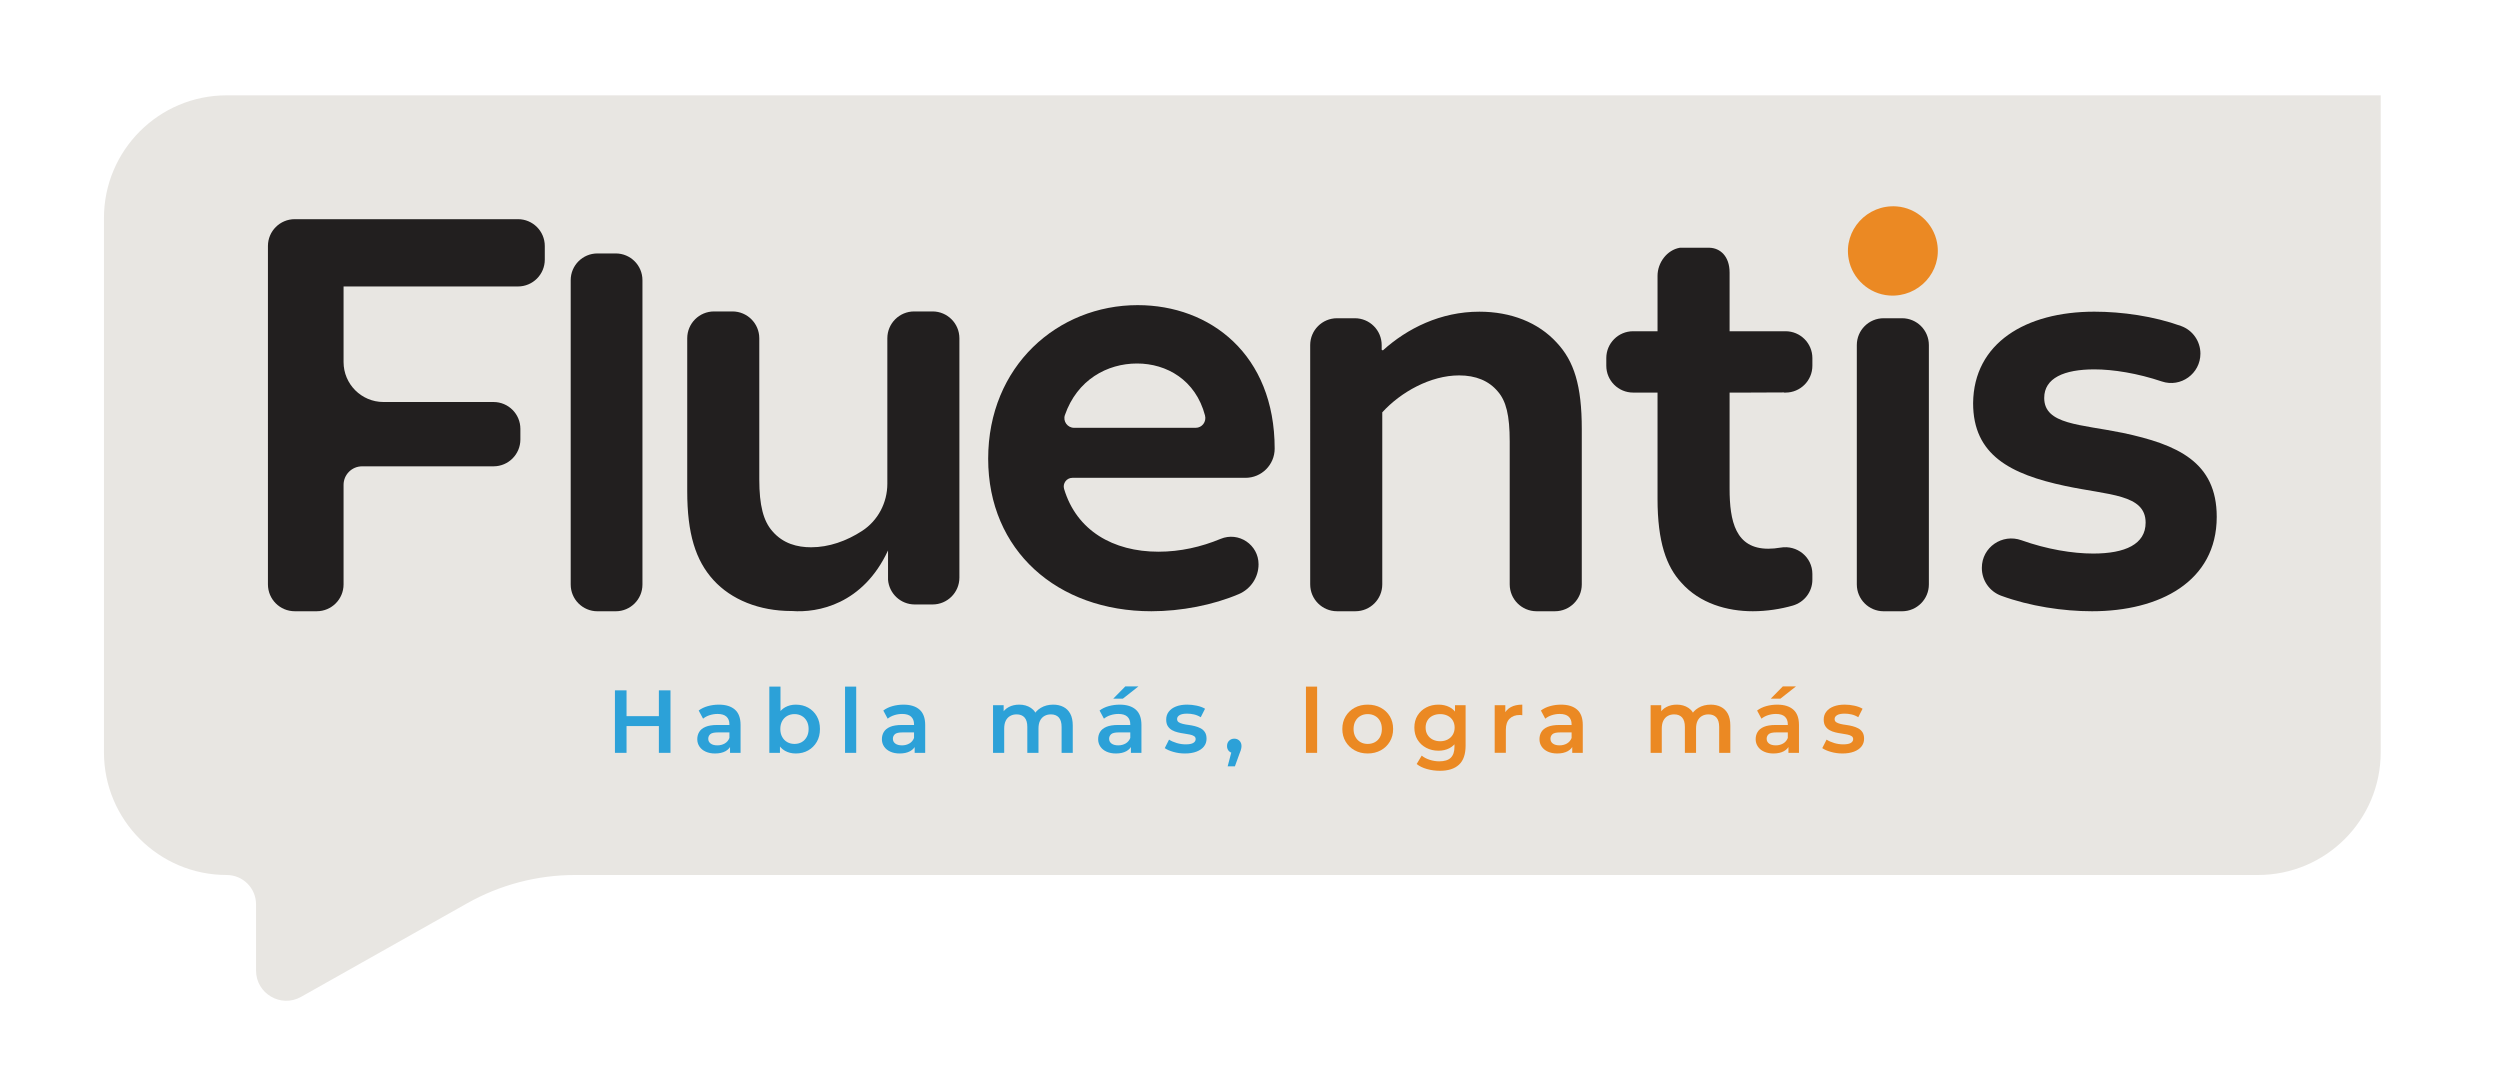 <svg xmlns="http://www.w3.org/2000/svg" xmlns:xlink="http://www.w3.org/1999/xlink" id="Layer_1" x="0px" y="0px" width="300px" height="130px" viewBox="0 0 300 130" xml:space="preserve"><path fill="#E8E6E2" d="M285.686,11.44H27.204c-8.135,0-14.73,6.594-14.73,14.73V90.27c0,8.136,6.595,14.73,14.73,14.73 c1.944,0,3.521,1.575,3.521,3.52v7.943c0,2.773,2.988,4.521,5.405,3.16l19.916-11.221c3.957-2.23,8.422-3.402,12.964-3.402h201.944 c8.137,0,14.732-6.595,14.732-14.73V11.44z"></path><path fill="#221F1F" d="M65.375,29.519v1.637c0,1.778-1.442,3.22-3.22,3.22H41.228c0,0,0,6.929,0,9.072 c0,2.647,2.145,4.793,4.792,4.793h13.205c1.779,0,3.221,1.442,3.221,3.22v1.278c0,1.778-1.441,3.22-3.221,3.22H43.456 c-1.231,0-2.228,0.996-2.228,2.226c0,0.666,0,1.416,0,2.155v9.79c0,1.778-1.442,3.22-3.22,3.22h-2.636 c-1.779,0-3.22-1.441-3.22-3.22V29.52c0-1.778,1.441-3.22,3.22-3.22h26.784C63.933,26.3,65.375,27.742,65.375,29.519"></path><path fill="#221F1F" d="M77.094,33.619v36.526c0,1.771-1.436,3.207-3.206,3.207h-2.198c-1.771,0-3.206-1.437-3.206-3.207V33.619 c0-1.771,1.436-3.206,3.206-3.206h2.198C75.658,30.413,77.094,31.848,77.094,33.619"></path><path fill="#221F1F" d="M115.128,40.593v28.722c0,1.779-1.442,3.221-3.221,3.221h-2.135c-1.694,0-3.08-1.31-3.208-2.971v-3.512 c-3.008,6.48-8.437,7.502-11.522,7.269h-0.067c-3.859,0-7.219-1.358-9.363-3.718c-2.144-2.357-3.145-5.574-3.145-10.647V40.593 c0-1.778,1.442-3.221,3.221-3.221h2.206c1.778,0,3.221,1.443,3.221,3.221v16.934c0,3.145,0.499,5.002,1.572,6.218 c1.286,1.5,3.001,1.929,4.646,1.929c2.142,0,4.256-0.753,6.117-1.962c1.908-1.24,3.031-3.386,3.031-5.661V40.593 c0-1.778,1.442-3.221,3.221-3.221h2.207C113.685,37.372,115.127,38.814,115.128,40.593"></path><path fill="#221F1F" d="M127.691,58.672c1.492,4.983,5.865,7.533,11.332,7.533c2.611,0,5.123-0.574,7.449-1.54 c2.169-0.902,4.555,0.7,4.555,3.049c0,1.56-0.932,2.961-2.364,3.574c-3.077,1.316-6.918,2.061-10.497,2.061 c-11.292,0-19.585-7.289-19.585-18.296c0-11.147,8.362-18.438,17.939-18.438c8.72,0,16.441,5.931,16.441,17.222 c-0.002,1.935-1.57,3.502-3.505,3.502h-20.771C127.994,57.339,127.494,58.009,127.691,58.672 M128.896,51.338h14.584 c0.771,0,1.318-0.733,1.122-1.479c-1.122-4.266-4.609-6.239-8.155-6.239c-3.594,0-7.188,1.958-8.659,6.189 C127.529,50.558,128.104,51.338,128.896,51.338"></path><path fill="#221F1F" d="M189.814,51.481V70.13c0,1.778-1.441,3.22-3.221,3.22h-2.206c-1.778,0-3.222-1.441-3.222-3.22V52.981 c0-3.144-0.429-4.86-1.428-6.003c-1.074-1.286-2.646-1.93-4.646-1.93c-3.431,0-7.002,2.001-9.219,4.431v20.65 c0,1.778-1.441,3.22-3.221,3.22h-2.207c-1.777,0-3.221-1.441-3.221-3.22V41.409c0-1.779,1.443-3.221,3.221-3.221h2.137 c1.777,0,3.221,1.442,3.221,3.221v0.567l0.143,0.072c2.93-2.645,6.932-4.646,11.576-4.646c3.788,0,7.076,1.287,9.291,3.717 C188.886,43.333,189.814,46.265,189.814,51.481"></path><path fill="#221F1F" d="M217.485,68.875v0.691c0,1.441-0.96,2.698-2.343,3.101c-1.439,0.417-3.148,0.683-4.804,0.683 c-3.073,0-6.362-0.928-8.577-3.43c-1.787-1.929-2.857-4.859-2.857-10.077V47.11h-2.928c-1.779,0-3.221-1.442-3.221-3.221v-0.92 c0-1.779,1.441-3.221,3.221-3.221h2.928v-6.652c0-1.566,1.126-3.096,2.67-3.364h3.604c1.213,0.045,2.373,0.983,2.373,2.981v7.036 h6.715c1.777,0,3.22,1.441,3.22,3.22v0.921c0,1.778-1.442,3.221-3.22,3.221h-0.2l0.012-0.019l-4.511,0.019h-2.016v0.008v6.162v5.348 c0,3.93,0.715,7.218,4.646,7.218c0.481,0,0.972-0.048,1.46-0.132C215.648,65.369,217.485,66.854,217.485,68.875"></path><path fill="#221F1F" d="M231.465,41.409V70.13c0,1.778-1.441,3.222-3.22,3.222h-2.206c-1.779,0-3.221-1.443-3.221-3.222V41.409 c0-1.779,1.441-3.221,3.221-3.221h2.206C230.023,38.188,231.465,39.63,231.465,41.409"></path><path fill="#EB8923" d="M221.842,31.097c-0.646-3.486,2.229-6.587,5.751-6.328c2.398,0.177,4.419,1.997,4.856,4.361 c0.646,3.486-2.229,6.588-5.753,6.329C224.299,35.283,222.277,33.462,221.842,31.097"></path><path fill="#221F1F" d="M266.008,62.02c0,7.765-6.854,11.33-14.967,11.33c-3.457,0-7.465-0.598-10.908-1.865 c-1.387-0.512-2.311-1.832-2.311-3.311v-0.043c0-2.454,2.436-4.127,4.747-3.303c3.056,1.091,6.146,1.598,8.612,1.598 c3.846,0,6.294-1.118,6.294-3.706c0-3.428-4.407-3.288-9.651-4.407c-6.574-1.399-11.051-3.707-11.051-9.932 c0.07-7.204,6.295-10.98,14.549-10.98c3.305,0,7.149,0.539,10.416,1.724c1.392,0.504,2.312,1.832,2.312,3.31 c0,2.401-2.354,4.106-4.628,3.341c-2.916-0.98-5.832-1.451-8.1-1.451c-3.639,0-6.017,1.047-6.017,3.427 c0,3.217,4.337,3.146,9.442,4.196C261.322,53.347,266.009,55.445,266.008,62.02"></path><path fill="#2CA1D8" d="M75.185,90.342h-1.392v-7.5h1.392V90.342z M79.171,87.128h-4.104v-1.189h4.104V87.128z M79.065,82.842h1.393 v7.5h-1.393V82.842z"></path><path fill="#2CA1D8" d="M85.804,90.418c-0.428,0-0.803-0.074-1.124-0.221c-0.322-0.146-0.57-0.35-0.745-0.611 c-0.176-0.26-0.263-0.555-0.263-0.883c0-0.321,0.077-0.609,0.231-0.867c0.153-0.258,0.405-0.461,0.755-0.612 c0.35-0.148,0.814-0.226,1.393-0.226h1.66v0.892h-1.564c-0.457,0-0.765,0.072-0.921,0.218c-0.157,0.148-0.236,0.328-0.236,0.543 c0,0.243,0.097,0.435,0.29,0.577c0.193,0.144,0.461,0.214,0.804,0.214c0.328,0,0.623-0.074,0.883-0.223 c0.26-0.151,0.448-0.373,0.563-0.666l0.225,0.803c-0.129,0.336-0.36,0.596-0.691,0.784C86.731,90.324,86.312,90.418,85.804,90.418  M87.604,90.342v-1.156l-0.075-0.246v-2.025c0-0.394-0.118-0.697-0.354-0.918c-0.235-0.216-0.593-0.324-1.071-0.324 c-0.322,0-0.637,0.05-0.948,0.148c-0.312,0.101-0.574,0.24-0.788,0.419l-0.525-0.976c0.306-0.234,0.673-0.413,1.098-0.529 c0.425-0.119,0.866-0.178,1.324-0.178c0.829,0,1.47,0.198,1.923,0.595c0.453,0.397,0.68,1.009,0.68,1.839v3.352H87.604z"></path><path fill="#2CA1D8" d="M92.32,90.342v-7.949h1.339v3.557l-0.107,1.522l0.042,1.522v1.348H92.32z M95.491,90.418 c-0.486,0-0.918-0.107-1.297-0.322c-0.378-0.215-0.677-0.537-0.894-0.971c-0.218-0.432-0.327-0.979-0.327-1.643 c0-0.672,0.112-1.223,0.337-1.65c0.225-0.43,0.529-0.75,0.911-0.961c0.382-0.209,0.805-0.314,1.27-0.314 c0.563,0,1.062,0.121,1.495,0.364c0.431,0.243,0.774,0.582,1.028,1.018c0.253,0.437,0.38,0.949,0.38,1.544 c0,0.592-0.126,1.105-0.38,1.541c-0.254,0.436-0.597,0.777-1.028,1.023C96.553,90.295,96.055,90.418,95.491,90.418 M95.341,89.271 c0.321,0,0.608-0.072,0.862-0.215c0.252-0.144,0.455-0.35,0.605-0.621s0.225-0.59,0.225-0.953c0-0.371-0.075-0.691-0.225-0.96 c-0.15-0.268-0.353-0.474-0.605-0.615c-0.254-0.143-0.542-0.215-0.862-0.215c-0.322,0-0.611,0.072-0.868,0.215 c-0.257,0.142-0.46,0.348-0.61,0.615c-0.15,0.269-0.226,0.589-0.226,0.96c0,0.363,0.075,0.682,0.226,0.953 c0.15,0.271,0.354,0.478,0.61,0.621C94.73,89.199,95.019,89.271,95.341,89.271"></path><rect x="101.405" y="82.393" fill="#2CA1D8" width="1.339" height="7.949"></rect><path fill="#2CA1D8" d="M107.959,90.418c-0.429,0-0.804-0.074-1.125-0.221s-0.57-0.35-0.744-0.611 c-0.175-0.26-0.263-0.555-0.263-0.883c0-0.321,0.076-0.609,0.23-0.867s0.405-0.461,0.755-0.612c0.35-0.148,0.814-0.226,1.393-0.226 h1.661v0.892h-1.564c-0.457,0-0.765,0.072-0.921,0.218c-0.157,0.148-0.235,0.328-0.235,0.543c0,0.243,0.097,0.435,0.29,0.577 c0.192,0.144,0.46,0.214,0.803,0.214c0.329,0,0.623-0.074,0.884-0.223c0.261-0.151,0.448-0.373,0.563-0.666l0.225,0.803 c-0.129,0.336-0.359,0.596-0.691,0.784C108.887,90.324,108.467,90.418,107.959,90.418 M109.759,90.342v-1.156l-0.075-0.246v-2.025 c0-0.394-0.118-0.697-0.354-0.918c-0.236-0.216-0.593-0.324-1.071-0.324c-0.322,0-0.638,0.05-0.949,0.148 c-0.311,0.101-0.573,0.24-0.788,0.419l-0.524-0.976c0.307-0.234,0.673-0.413,1.098-0.529c0.425-0.119,0.866-0.178,1.323-0.178 c0.829,0,1.469,0.198,1.923,0.595c0.454,0.397,0.681,1.009,0.681,1.839v3.352H109.759z"></path><path fill="#2CA1D8" d="M126.385,84.557c0.458,0,0.862,0.09,1.216,0.269c0.354,0.177,0.63,0.45,0.83,0.819 c0.2,0.368,0.3,0.841,0.3,1.419v3.278h-1.339v-3.107c0-0.506-0.111-0.885-0.332-1.136c-0.222-0.248-0.54-0.374-0.953-0.374 c-0.293,0-0.552,0.064-0.777,0.193c-0.225,0.128-0.4,0.318-0.525,0.567c-0.125,0.249-0.187,0.569-0.187,0.952v2.904h-1.34v-3.107 c0-0.506-0.11-0.885-0.332-1.136c-0.222-0.248-0.54-0.374-0.954-0.374c-0.292,0-0.552,0.064-0.776,0.193 c-0.225,0.128-0.4,0.318-0.525,0.567s-0.188,0.569-0.188,0.952v2.904h-1.339V84.62h1.274v1.522l-0.225-0.45 c0.192-0.37,0.474-0.653,0.841-0.847s0.787-0.289,1.259-0.289c0.536,0,1.001,0.133,1.398,0.396c0.396,0.265,0.659,0.666,0.788,1.201 l-0.525-0.184c0.186-0.428,0.493-0.771,0.921-1.027C125.325,84.686,125.82,84.557,126.385,84.557"></path><path fill="#2CA1D8" d="M133.909,90.418c-0.429,0-0.804-0.074-1.125-0.221c-0.322-0.146-0.57-0.35-0.745-0.611 c-0.175-0.26-0.262-0.555-0.262-0.883c0-0.321,0.076-0.611,0.23-0.867c0.154-0.258,0.406-0.461,0.755-0.612 c0.35-0.149,0.814-0.226,1.393-0.226h1.661v0.891h-1.565c-0.457,0-0.764,0.073-0.92,0.219c-0.157,0.148-0.236,0.328-0.236,0.542 c0,0.244,0.097,0.436,0.289,0.578c0.193,0.144,0.461,0.214,0.804,0.214c0.328,0,0.623-0.074,0.883-0.223 c0.261-0.151,0.448-0.373,0.563-0.666l0.225,0.803c-0.128,0.336-0.359,0.596-0.691,0.783 C134.835,90.324,134.416,90.418,133.909,90.418 M135.709,90.342v-1.156l-0.076-0.246v-2.025c0-0.394-0.118-0.697-0.353-0.918 c-0.236-0.216-0.593-0.324-1.072-0.324c-0.321,0-0.637,0.05-0.948,0.148c-0.311,0.101-0.573,0.24-0.788,0.419l-0.525-0.976 c0.307-0.234,0.673-0.413,1.099-0.531c0.424-0.117,0.865-0.176,1.323-0.176c0.829,0,1.469,0.198,1.923,0.595 c0.453,0.396,0.68,1.009,0.68,1.837v3.354H135.709z M133.587,83.84l1.447-1.469h1.574l-1.864,1.469H133.587z"></path><path fill="#2CA1D8" d="M142.19,90.418c-0.479,0-0.938-0.063-1.376-0.188c-0.439-0.124-0.788-0.278-1.044-0.454l0.514-1.02 c0.257,0.166,0.564,0.301,0.921,0.408c0.357,0.107,0.714,0.16,1.072,0.16c0.421,0,0.727-0.057,0.916-0.172 c0.189-0.115,0.284-0.268,0.284-0.46c0-0.157-0.063-0.276-0.193-0.358c-0.128-0.084-0.295-0.146-0.503-0.188 c-0.208-0.044-0.438-0.082-0.691-0.119c-0.253-0.033-0.507-0.083-0.761-0.145c-0.253-0.06-0.483-0.149-0.69-0.266 c-0.208-0.119-0.375-0.279-0.504-0.479c-0.128-0.199-0.192-0.465-0.192-0.792c0-0.364,0.103-0.681,0.311-0.948 c0.207-0.269,0.498-0.476,0.873-0.621c0.375-0.146,0.819-0.221,1.334-0.221c0.385,0,0.774,0.043,1.167,0.129 c0.393,0.086,0.717,0.207,0.975,0.365l-0.514,1.018c-0.272-0.166-0.545-0.279-0.82-0.337c-0.275-0.063-0.548-0.093-0.82-0.093 c-0.407,0-0.708,0.061-0.905,0.182c-0.197,0.123-0.294,0.276-0.294,0.461c0,0.172,0.064,0.301,0.193,0.387 c0.128,0.084,0.296,0.153,0.503,0.202c0.208,0.05,0.438,0.092,0.691,0.123c0.253,0.034,0.505,0.082,0.755,0.146 c0.25,0.064,0.48,0.152,0.691,0.263s0.379,0.267,0.508,0.466c0.128,0.2,0.193,0.461,0.193,0.783c0,0.357-0.105,0.668-0.316,0.932 s-0.509,0.469-0.895,0.615S142.727,90.418,142.19,90.418"></path><path fill="#2CA1D8" d="M147.319,91.959l0.622-2.367l0.182,0.794c-0.25,0-0.459-0.077-0.627-0.231 c-0.167-0.153-0.252-0.361-0.252-0.625c0-0.273,0.085-0.488,0.252-0.648c0.168-0.161,0.373-0.242,0.616-0.242 c0.25,0,0.457,0.082,0.621,0.247c0.165,0.164,0.247,0.377,0.247,0.644c0,0.07-0.007,0.147-0.021,0.229 c-0.015,0.082-0.038,0.176-0.07,0.285c-0.032,0.105-0.083,0.242-0.155,0.407l-0.546,1.509H147.319z"></path><rect x="156.715" y="82.393" fill="#EB8923" width="1.339" height="7.949"></rect><path fill="#EB8923" d="M164.12,90.418c-0.585,0-1.107-0.129-1.564-0.382s-0.817-0.601-1.081-1.042 c-0.266-0.443-0.396-0.949-0.396-1.512c0-0.572,0.131-1.078,0.396-1.518c0.264-0.439,0.624-0.783,1.081-1.034 c0.457-0.249,0.979-0.374,1.564-0.374c0.593,0,1.12,0.125,1.58,0.374c0.46,0.251,0.821,0.593,1.081,1.029 c0.262,0.437,0.393,0.942,0.393,1.522c0,0.563-0.131,1.068-0.393,1.512c-0.26,0.441-0.621,0.789-1.081,1.042 S164.713,90.418,164.12,90.418 M164.12,89.271c0.329,0,0.621-0.072,0.879-0.215c0.256-0.144,0.458-0.35,0.604-0.621 s0.221-0.59,0.221-0.953c0-0.371-0.074-0.691-0.221-0.96c-0.146-0.268-0.349-0.474-0.604-0.615 c-0.258-0.143-0.546-0.215-0.868-0.215c-0.328,0-0.62,0.072-0.874,0.215c-0.253,0.142-0.455,0.348-0.604,0.615 c-0.149,0.269-0.225,0.589-0.225,0.96c0,0.363,0.075,0.682,0.225,0.953s0.352,0.478,0.604,0.621 C163.511,89.199,163.799,89.271,164.12,89.271"></path><path fill="#EB8923" d="M172.617,90.086c-0.543,0-1.034-0.117-1.474-0.349s-0.785-0.556-1.04-0.97 c-0.253-0.414-0.379-0.9-0.379-1.458c0-0.548,0.126-1.032,0.379-1.446c0.255-0.413,0.601-0.734,1.04-0.963 c0.439-0.23,0.931-0.344,1.474-0.344c0.484,0,0.922,0.096,1.307,0.289c0.387,0.193,0.695,0.494,0.926,0.899 c0.234,0.409,0.35,0.929,0.35,1.564c0,0.637-0.115,1.159-0.35,1.569c-0.23,0.411-0.539,0.715-0.926,0.911 C173.539,89.986,173.102,90.086,172.617,90.086 M172.787,92.495c-0.528,0-1.043-0.068-1.548-0.209 c-0.503-0.139-0.915-0.341-1.237-0.605l0.602-1.007c0.248,0.206,0.564,0.374,0.947,0.498c0.383,0.127,0.77,0.188,1.163,0.188 c0.627,0,1.089-0.144,1.382-0.434c0.293-0.289,0.439-0.723,0.439-1.301v-1.018l0.106-1.298l-0.042-1.296V84.62h1.273v4.854 c0,1.037-0.264,1.8-0.792,2.287C174.553,92.251,173.788,92.495,172.787,92.495 M172.819,88.949c0.337,0,0.636-0.07,0.899-0.207 c0.266-0.141,0.472-0.334,0.617-0.58c0.146-0.246,0.221-0.531,0.221-0.853s-0.074-0.604-0.221-0.851 c-0.146-0.248-0.352-0.436-0.617-0.568c-0.264-0.131-0.563-0.198-0.899-0.198c-0.335,0-0.636,0.067-0.905,0.198 c-0.268,0.133-0.475,0.32-0.621,0.568c-0.146,0.246-0.219,0.529-0.219,0.851s0.072,0.606,0.219,0.853s0.354,0.439,0.621,0.58 C172.184,88.879,172.484,88.949,172.819,88.949"></path><path fill="#EB8923" d="M179.363,90.342V84.62h1.275v1.575l-0.15-0.461c0.172-0.385,0.441-0.678,0.809-0.877 c0.369-0.201,0.826-0.301,1.378-0.301v1.275c-0.058-0.015-0.112-0.023-0.163-0.027c-0.049-0.003-0.098-0.005-0.148-0.005 c-0.508,0-0.91,0.147-1.211,0.444c-0.3,0.297-0.45,0.738-0.45,1.323v2.774H179.363z"></path><path fill="#EB8923" d="M186.867,90.418c-0.428,0-0.805-0.074-1.125-0.221c-0.322-0.146-0.568-0.35-0.744-0.611 c-0.176-0.26-0.262-0.555-0.262-0.883c0-0.321,0.076-0.609,0.229-0.867c0.154-0.258,0.406-0.461,0.756-0.612 c0.352-0.148,0.814-0.226,1.393-0.226h1.661v0.892h-1.563c-0.458,0-0.766,0.072-0.924,0.218c-0.156,0.148-0.234,0.328-0.234,0.543 c0,0.243,0.096,0.435,0.289,0.577c0.193,0.144,0.461,0.214,0.805,0.214c0.327,0,0.622-0.074,0.883-0.223 c0.261-0.151,0.449-0.373,0.563-0.666l0.226,0.803c-0.128,0.336-0.359,0.596-0.69,0.784 C187.793,90.324,187.374,90.418,186.867,90.418 M188.668,90.342v-1.156l-0.076-0.246v-2.025c0-0.394-0.117-0.697-0.354-0.918 c-0.236-0.216-0.592-0.324-1.072-0.324c-0.32,0-0.636,0.05-0.947,0.148c-0.311,0.101-0.573,0.24-0.787,0.419l-0.524-0.976 c0.307-0.234,0.673-0.413,1.098-0.529c0.425-0.119,0.866-0.178,1.321-0.178c0.83,0,1.472,0.198,1.926,0.595 c0.453,0.397,0.68,1.009,0.68,1.839v3.352H188.668z"></path><path fill="#EB8923" d="M205.293,84.557c0.455,0,0.862,0.09,1.215,0.269c0.354,0.177,0.631,0.45,0.832,0.819 c0.199,0.368,0.299,0.841,0.299,1.419v3.278H206.3v-3.107c0-0.506-0.11-0.885-0.331-1.136c-0.223-0.248-0.54-0.374-0.955-0.374 c-0.293,0-0.552,0.064-0.777,0.193c-0.225,0.128-0.398,0.318-0.524,0.567c-0.124,0.249-0.187,0.569-0.187,0.952v2.904h-1.34v-3.107 c0-0.506-0.111-0.885-0.332-1.136c-0.222-0.248-0.54-0.374-0.954-0.374c-0.292,0-0.551,0.064-0.776,0.193 c-0.225,0.128-0.398,0.318-0.525,0.567c-0.125,0.249-0.186,0.569-0.186,0.952v2.904h-1.34V84.62h1.274v1.522l-0.226-0.45 c0.193-0.37,0.473-0.653,0.841-0.847c0.369-0.193,0.788-0.289,1.259-0.289c0.535,0,1.004,0.133,1.398,0.396 c0.398,0.265,0.66,0.666,0.788,1.201l-0.526-0.184c0.188-0.428,0.494-0.771,0.922-1.027 C204.231,84.686,204.729,84.557,205.293,84.557"></path><path fill="#EB8923" d="M212.812,90.418c-0.427,0-0.804-0.074-1.124-0.221c-0.322-0.146-0.57-0.35-0.744-0.611 c-0.176-0.26-0.264-0.555-0.264-0.883c0-0.321,0.076-0.611,0.23-0.867c0.154-0.258,0.405-0.461,0.756-0.612 c0.35-0.149,0.813-0.226,1.392-0.226h1.661v0.891h-1.564c-0.457,0-0.764,0.073-0.922,0.219c-0.156,0.148-0.234,0.328-0.234,0.542 c0,0.244,0.096,0.436,0.289,0.578c0.191,0.144,0.461,0.214,0.803,0.214c0.329,0,0.623-0.074,0.885-0.223 c0.26-0.151,0.447-0.373,0.563-0.666l0.225,0.803c-0.129,0.336-0.358,0.596-0.691,0.783 C213.738,90.324,213.319,90.418,212.812,90.418 M214.613,90.342v-1.156l-0.076-0.246v-2.025c0-0.394-0.119-0.697-0.354-0.918 c-0.235-0.216-0.593-0.324-1.071-0.324c-0.32,0-0.636,0.05-0.949,0.148c-0.311,0.101-0.571,0.24-0.787,0.419l-0.523-0.976 c0.308-0.234,0.674-0.413,1.098-0.531c0.424-0.117,0.865-0.176,1.322-0.176c0.829,0,1.471,0.198,1.924,0.595 c0.453,0.396,0.68,1.009,0.68,1.837v3.354H214.613z M212.49,83.84l1.447-1.469h1.576l-1.865,1.469H212.49z"></path><path fill="#EB8923" d="M221.094,90.418c-0.479,0-0.938-0.063-1.376-0.188c-0.44-0.124-0.788-0.278-1.046-0.454l0.516-1.02 c0.257,0.166,0.564,0.301,0.92,0.408c0.357,0.107,0.715,0.16,1.071,0.16c0.422,0,0.727-0.057,0.917-0.172 c0.189-0.115,0.283-0.268,0.283-0.46c0-0.157-0.064-0.276-0.192-0.358c-0.129-0.084-0.296-0.146-0.503-0.188 c-0.208-0.044-0.438-0.082-0.692-0.119c-0.253-0.033-0.506-0.083-0.761-0.145c-0.252-0.06-0.483-0.149-0.689-0.266 c-0.208-0.119-0.377-0.279-0.504-0.479c-0.129-0.199-0.193-0.465-0.193-0.792c0-0.364,0.103-0.681,0.312-0.948 c0.206-0.269,0.497-0.476,0.873-0.621c0.374-0.146,0.817-0.221,1.333-0.221c0.385,0,0.775,0.043,1.168,0.129 s0.719,0.207,0.975,0.365l-0.515,1.018c-0.271-0.166-0.544-0.279-0.819-0.337c-0.273-0.063-0.549-0.093-0.818-0.093 c-0.408,0-0.709,0.061-0.906,0.182c-0.197,0.123-0.295,0.276-0.295,0.461c0,0.172,0.064,0.301,0.193,0.387 c0.129,0.084,0.296,0.153,0.502,0.202c0.209,0.05,0.438,0.092,0.693,0.123c0.253,0.034,0.504,0.082,0.754,0.146 c0.252,0.064,0.48,0.152,0.691,0.263s0.381,0.267,0.51,0.466c0.128,0.2,0.193,0.461,0.193,0.783c0,0.357-0.107,0.668-0.316,0.932 c-0.213,0.264-0.51,0.469-0.895,0.615C222.09,90.344,221.631,90.418,221.094,90.418"></path></svg>